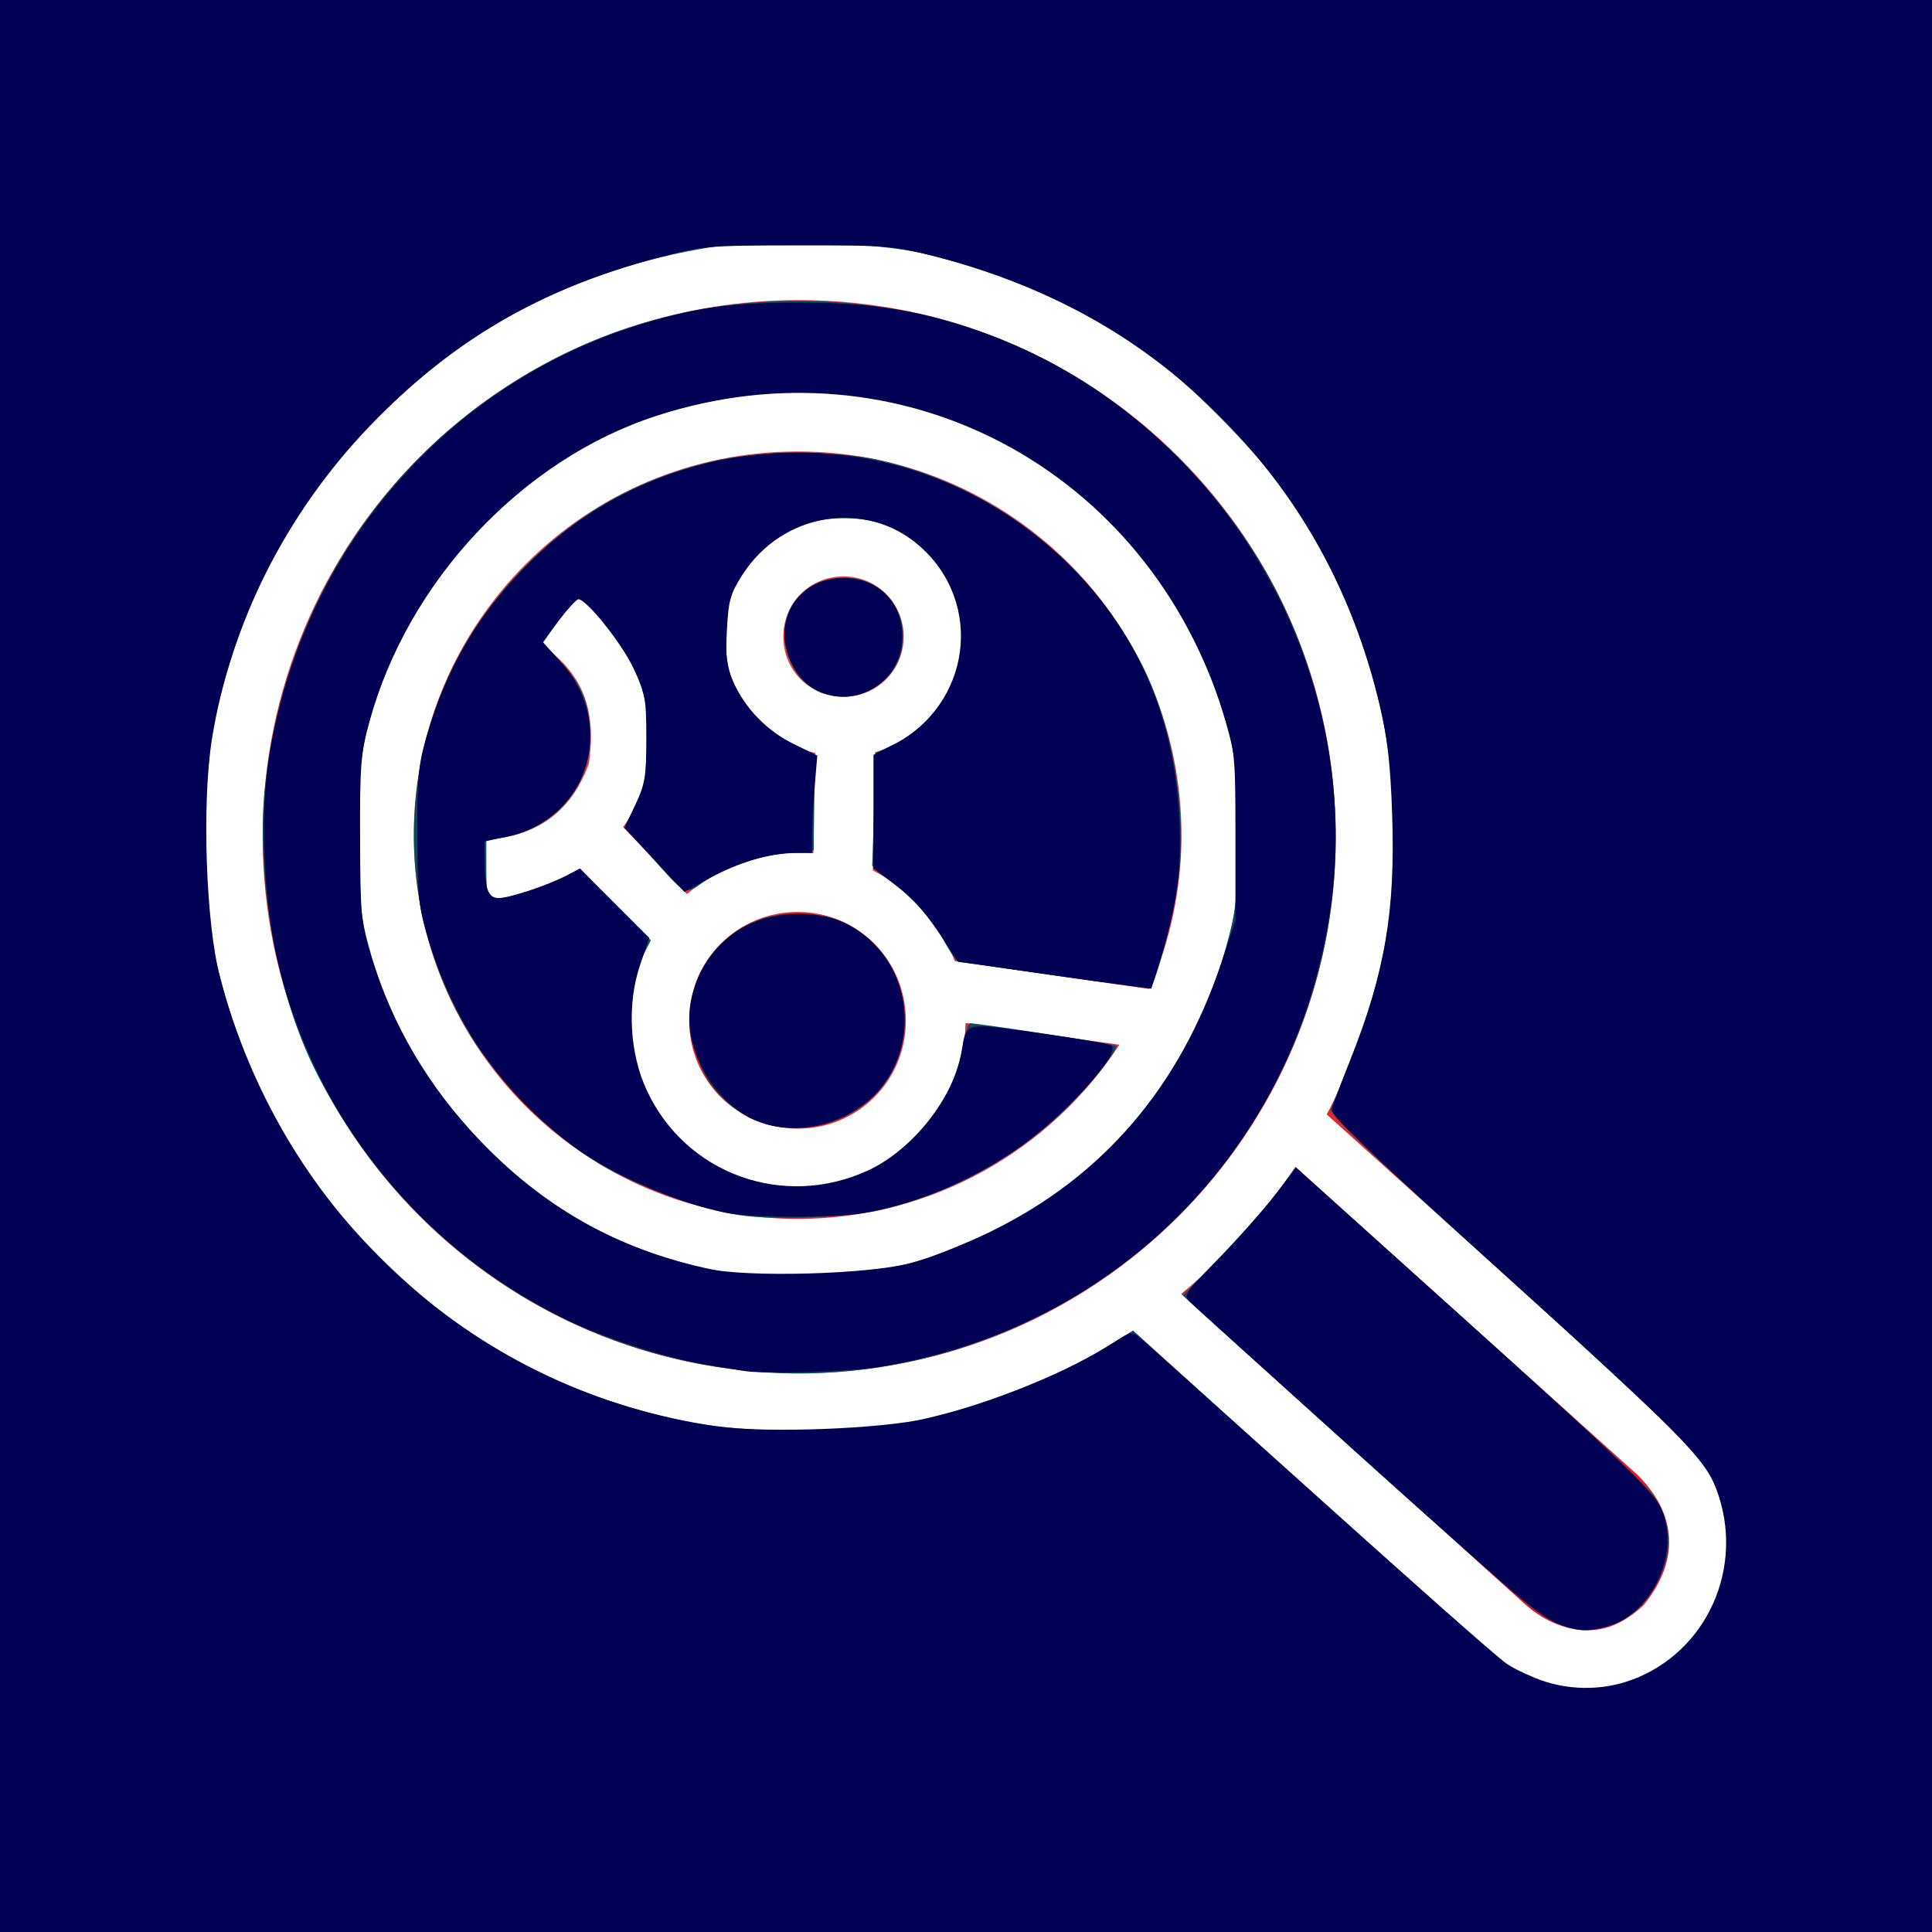 <?xml version="1.0" encoding="UTF-8" standalone="no"?>
<svg
   xmlns:dc="http://purl.org/dc/elements/1.1/"
   xmlns:cc="http://creativecommons.org/ns#"
   xmlns:rdf="http://www.w3.org/1999/02/22-rdf-syntax-ns#"
   xmlns:svg="http://www.w3.org/2000/svg"
   xmlns="http://www.w3.org/2000/svg"
   xmlns:sodipodi="http://sodipodi.sourceforge.net/DTD/sodipodi-0.dtd"
   xmlns:inkscape="http://www.inkscape.org/namespaces/inkscape"
   style="background-color: rgb(255, 255, 255);"
   version="1.1"
   width="79px"
   height="79px"
   viewBox="-0.5 -0.5 79 79"
   content="&lt;mxfile modified=&quot;2019-03-28T08:17:20.183Z&quot; host=&quot;www.draw.io&quot; agent=&quot;Mozilla/5.0 (X11; Ubuntu; Linux x86_64; rv:66.0) Gecko/20100101 Firefox/66.0&quot; version=&quot;10.5.9&quot; etag=&quot;PxPkYAsuA1mA7UxcIEjO&quot; type=&quot;google&quot;&gt;&lt;diagram id=&quot;QR5lbBPBMdxIX5tOkRBS&quot;&gt;jVPLbsIwEPyaXFEe0MCxCdBWaqVKHHo28Sax6mQjx4HQr+8a25AIVSqRkHdmX17PBknejC+KdfUHcpBBHPIxSLZBHG/SJ/o3wMUCqzSyQKUEt9AEOIgfcGDo0EFw6GeOGlFq0c3BAtsWCj3DmFJ4nruVKOdVO1bBA3AomHxEvwTXtUXXq/COv4Koal85Ch3TMO/sgL5mHM8TKNkFSa4QtT01Yw7SzM7Pxcbt/2BvjSlo9X8CYhtwYnJwd3N96Yu/LA5aihby2yzDIMlKbHWOEtXVJ6FvbwpklWJcwIzbr5bpcjPhtkJRIoEt8S0qM5GsFFJOYvI0SiLqOeu1wm+YMOX1RwxnfQ3ctXMCpQW9zzs7gvzEXrj0R9Qam4nDsxSVITR2hDJnFdQVUIGs1o0kO3I3dMqLYm+7qZiSrO/sOEoxmj4yesrOkM1YGdEv2LlfLhT0OKgC3grTT0amPc29RHtNZu6YuQehfmH881Gjm1RoxQAb0OpCLj7Aq+vi18Yvzvmu1nRtoXoiVI8xtx/VLfVdQnRwKvLmXa1XbrLyye4X&lt;/diagram&gt;&lt;/mxfile&gt;"
   id="svg15"
   sodipodi:docname="audit.svg"
   inkscape:version="0.92.4 (f8dce91, 2019-08-02)">
  <rect x="-0.5" y="-0.5" width="79" height="79" fill="#333333" stroke="none"/>
  <sodipodi:namedview
     pagecolor="#ffffff"
     bordercolor="#666666"
     borderopacity="1"
     objecttolerance="10"
     gridtolerance="10"
     guidetolerance="10"
     inkscape:pageopacity="0"
     inkscape:pageshadow="2"
     inkscape:window-width="1920"
     inkscape:window-height="1013"
     id="namedview17"
     showgrid="false"
     inkscape:snap-global="false"
     inkscape:zoom="5.9746835"
     inkscape:cx="10.042373"
     inkscape:cy="39.5"
     inkscape:window-x="0"
     inkscape:window-y="0"
     inkscape:window-maximized="1"
     inkscape:current-layer="svg15" />
  <defs
     id="defs7">
    <linearGradient
       x1="0%"
       y1="100%"
       x2="0%"
       y2="0%"
       id="mx-gradient-f54749-1-c7131f-1-s-0">
      <stop
         offset="0%"
         style="stop-color:#C7131F"
         id="stop2" />
      <stop
         offset="100%"
         style="stop-color:#F54749"
         id="stop4" />
    </linearGradient>
  </defs>
  <g
     id="g13">
    <path
       d="M 0 0 L 78 0 L 78 78 L 0 78 Z"
       fill="url(#mx-gradient-f54749-1-c7131f-1-s-0)"
       stroke="none"
       pointer-events="none"
       id="path9" />
    <path
       d="M 32.17 9.33 C 18.73 9.33 7.8 20.26 7.8 33.71 C 7.8 47.15 18.73 58.09 32.17 58.09 C 37.23 58.09 41.92 56.55 45.82 53.91 L 60.2 66.89 C 61.27 67.86 62.63 68.52 64.12 68.59 C 65.6 68.67 67.16 68.1 68.45 66.85 C 68.48 66.83 68.51 66.8 68.53 66.77 C 69.58 65.54 70.2 64.06 70.19 62.5 C 70.17 60.95 69.49 59.39 68.19 58.07 C 68.17 58.06 68.16 58.05 68.14 58.03 L 53.75 45.07 C 55.53 41.69 56.56 37.82 56.56 33.71 C 56.56 20.26 45.63 9.33 32.17 9.33 Z M 32.17 11.77 C 44.31 11.77 54.12 21.58 54.12 33.71 C 54.12 45.84 44.31 55.65 32.17 55.65 C 20.05 55.65 10.24 45.84 10.24 33.71 C 10.24 21.58 20.05 11.77 32.17 11.77 Z M 32.12 15.51 C 22.12 15.51 13.98 23.65 13.98 33.65 C 13.98 43.65 22.12 51.78 32.12 51.78 C 42.12 51.78 50.25 43.65 50.25 33.65 C 50.25 23.65 42.12 15.51 32.12 15.51 Z M 32.12 17.96 C 40.8 17.96 47.81 24.97 47.81 33.65 C 47.81 35.88 47.34 38.01 46.5 39.94 L 38.54 38.8 C 37.93 37.19 36.72 35.87 35.19 35.09 L 35.28 30.26 C 37.35 29.68 38.89 27.78 38.89 25.53 C 38.89 22.84 36.68 20.63 33.99 20.63 C 31.3 20.63 29.09 22.84 29.09 25.53 C 29.09 27.83 30.69 29.77 32.84 30.29 L 32.76 34.39 C 32.55 34.37 32.33 34.35 32.12 34.35 C 30.39 34.35 28.81 35.01 27.59 36.06 L 24.98 33.32 C 25.36 32.77 25.69 32.14 25.93 31.42 C 25.96 31.36 25.97 31.29 25.98 31.22 C 26.54 27.71 24.96 25.25 23.07 23.86 L 21.63 25.83 C 23.01 26.85 23.96 28.1 23.58 30.72 C 22.74 33.07 20.97 33.76 19.29 33.83 L 19.4 36.28 C 20.64 36.22 22.03 35.84 23.23 35.02 L 26.06 37.98 C 25.54 38.95 25.24 40.05 25.24 41.23 C 25.24 45.01 28.34 48.09 32.12 48.09 C 35.86 48.09 38.93 45.06 38.98 41.33 L 45.27 42.22 C 42.47 46.51 37.63 49.34 32.12 49.34 C 23.43 49.34 16.42 42.33 16.42 33.65 C 16.42 24.97 23.43 17.96 32.12 17.96 Z M 33.99 23.07 C 35.36 23.07 36.45 24.16 36.45 25.53 C 36.45 26.91 35.36 27.99 33.99 27.99 C 32.61 27.99 31.53 26.91 31.53 25.53 C 31.53 24.16 32.61 23.07 33.99 23.07 Z M 32.12 36.79 C 34.58 36.79 36.54 38.77 36.54 41.23 C 36.54 43.69 34.58 45.65 32.12 45.65 C 29.65 45.65 27.68 43.69 27.68 41.23 C 27.68 38.77 29.65 36.79 32.12 36.79 Z M 52.47 47.21 L 66.46 59.81 C 67.4 60.75 67.74 61.65 67.75 62.52 C 67.76 63.39 67.41 64.28 66.7 65.14 C 65.85 65.94 65.04 66.2 64.24 66.16 C 63.41 66.11 62.55 65.73 61.83 65.07 L 47.8 52.41 C 49.6 50.91 51.17 49.17 52.47 47.21 Z"
       fill="#ffffff"
       stroke="none"
       pointer-events="none"
       id="path11" />
  </g>
  <path
     style="opacity:0.953;fill:#004c5c;fill-opacity:1;fill-rule:evenodd;stroke:none;stroke-width:2.318;stroke-miterlimit:4;stroke-dasharray:none;stroke-opacity:1"
     d="M 0.469,39.5 V 0.502 H 39.467 78.464 V 39.5 78.498 H 39.467 0.469 Z M 67.241,68.503 c 3.27,-1.576 4.371,-5.735 2.333,-8.812 -0.294,-0.444 -3.588,-3.543 -7.872,-7.404 -5.212,-4.699 -7.342,-6.719 -7.284,-6.91 0.045,-0.148 0.395,-1.023 0.778,-1.944 3.134,-7.531 2.233,-16.022 -2.445,-23.036 -1.076,-1.613 -3.804,-4.436 -5.565,-5.757 -2.565,-1.925 -6.152,-3.548 -9.477,-4.288 -1.941,-0.432 -6.198,-0.599 -8.143,-0.32 -5.533,0.794 -10.247,3.127 -14.097,6.976 -3.373,3.373 -5.57,7.431 -6.661,12.302 -0.517,2.309 -0.555,7.279 -0.074,9.52 1.088,5.058 3.212,8.991 6.786,12.563 3.564,3.562 7.385,5.625 12.424,6.71 2.469,0.531 7.001,0.535 9.447,0.008 2.96,-0.638 5.554,-1.637 7.811,-3.01 l 1.134,-0.689 7.235,6.538 c 3.979,3.596 7.612,6.791 8.072,7.099 1.708,1.145 3.809,1.315 5.598,0.453 z"
     id="path828"
     inkscape:connector-curvature="0"
     transform="translate(-0.5,-0.5)" />
  <path
     style="opacity:0.953;fill:#004c5c;fill-opacity:1;fill-rule:evenodd;stroke:none;stroke-width:2.318;stroke-miterlimit:4;stroke-dasharray:none;stroke-opacity:1"
     d="M 30.631,56.062 C 22.951,55.295 16.386,50.745 12.892,43.768 11.294,40.577 10.444,35.757 10.839,32.136 11.679,24.436 16.127,17.95 22.897,14.555 c 7.162,-3.592 16.252,-2.842 22.606,1.865 3.465,2.566 6.047,5.856 7.53,9.592 3.288,8.284 1.376,17.499 -4.937,23.784 -4.562,4.542 -11.13,6.898 -17.465,6.266 z m 6.527,-4.396 c 6.319,-1.661 11.189,-6.518 12.975,-12.941 0.42,-1.512 0.459,-1.9 0.459,-4.581 0,-2.681 -0.039,-3.069 -0.459,-4.581 -2.609,-9.383 -11.714,-15.062 -21.088,-13.151 -3.497,0.713 -6.247,2.159 -8.867,4.664 -2.613,2.498 -4.326,5.421 -5.193,8.864 -0.522,2.071 -0.524,6.33 -0.004,8.388 0.814,3.224 2.282,5.866 4.618,8.309 2.77,2.898 5.898,4.587 9.901,5.348 1.906,0.362 5.661,0.206 7.658,-0.319 z"
     id="path830"
     inkscape:connector-curvature="0"
     transform="translate(-0.5,-0.5)" />
  <path
     style="opacity:0.953;fill:#004c5c;fill-opacity:1;fill-rule:evenodd;stroke:none;stroke-width:2.318;stroke-miterlimit:4;stroke-dasharray:none;stroke-opacity:1"
     d="M 30.261,49.694 C 28.62,49.445 26.071,48.513 24.529,47.597 22.687,46.504 20.374,44.213 19.248,42.365 15.464,36.157 16.371,28.318 21.469,23.16 c 2.171,-2.197 4.535,-3.531 7.575,-4.276 1.841,-0.451 5.036,-0.488 6.865,-0.079 4.643,1.037 8.662,4.162 10.796,8.394 1.227,2.432 1.823,5.848 1.501,8.597 -0.155,1.317 -0.835,4.05 -1.134,4.556 -0.032,0.054 -1.775,-0.151 -3.873,-0.455 -2.098,-0.304 -3.89,-0.555 -3.982,-0.558 -0.092,-0.003 -0.382,-0.416 -0.644,-0.918 -0.432,-0.827 -1.31,-1.778 -2.479,-2.685 l -0.431,-0.335 0.082,-2.31 0.082,-2.31 0.721,-0.339 c 3.029,-1.424 3.724,-5.521 1.337,-7.878 -0.967,-0.954 -1.971,-1.365 -3.358,-1.374 -1.957,-0.012 -3.488,0.944 -4.467,2.791 -0.534,1.008 -0.534,3.084 0,4.091 0.58,1.094 1.316,1.833 2.309,2.319 l 0.909,0.445 v 1.966 1.966 l -1.102,0.113 c -1.276,0.131 -2.517,0.565 -3.437,1.202 -0.756,0.524 -0.679,0.564 -2.174,-1.122 l -1.015,-1.145 0.455,-0.931 c 1.141,-2.331 0.512,-5.615 -1.462,-7.644 -0.431,-0.443 -0.846,-0.805 -0.921,-0.804 -0.075,0.001 -0.426,0.419 -0.78,0.928 l -0.643,0.926 0.745,0.796 c 0.879,0.939 1.186,1.749 1.185,3.121 -0.002,1.993 -1.512,3.707 -3.555,4.034 l -0.687,0.11 v 1.234 c 0,0.679 0.056,1.233 0.126,1.231 0.518,-0.01 2.423,-0.586 2.992,-0.904 l 0.698,-0.39 1.456,1.462 1.456,1.462 -0.245,0.483 c -1.038,2.049 -0.693,4.945 0.826,6.944 2.464,3.242 7.333,3.568 10.218,0.684 1,-1 1.669,-2.276 1.939,-3.698 0.107,-0.561 0.245,-1.02 0.307,-1.02 0.342,0 5.907,0.853 5.969,0.915 0.137,0.137 -1.097,1.671 -2.175,2.707 -2,1.92 -4.609,3.335 -7.372,3.998 -1.343,0.322 -4.416,0.445 -5.817,0.232 z"
     id="path832"
     inkscape:connector-curvature="0"
     transform="translate(-0.5,-0.5)" />
  <path
     style="opacity:0.953;fill:#004c5c;fill-opacity:1;fill-rule:evenodd;stroke:none;stroke-width:2.318;stroke-miterlimit:4;stroke-dasharray:none;stroke-opacity:1"
     d="m 33.317,28.178 c -1.108,-0.546 -1.59,-2.301 -0.937,-3.407 0.651,-1.102 2.364,-1.498 3.421,-0.791 2.571,1.717 0.292,5.567 -2.485,4.199 z"
     id="path834"
     inkscape:connector-curvature="0"
     transform="translate(-0.5,-0.5)" />
  <path
     style="opacity:0.953;fill:#004c5c;fill-opacity:1;fill-rule:evenodd;stroke:none;stroke-width:2.318;stroke-miterlimit:4;stroke-dasharray:none;stroke-opacity:1"
     d="m 63.29,66.169 c -0.493,-0.271 -3.884,-3.208 -7.893,-6.835 l -7.03,-6.36 1.55,-1.59 c 0.852,-0.875 1.89,-2.055 2.306,-2.624 l 0.756,-1.034 7.089,6.39 c 3.899,3.515 7.302,6.695 7.563,7.069 0.725,1.038 0.787,2.238 0.177,3.414 -0.674,1.298 -1.486,1.895 -2.694,1.979 -0.815,0.057 -1.09,-0.005 -1.824,-0.408 z"
     id="path836"
     inkscape:connector-curvature="0"
     transform="translate(-0.5,-0.5)" />
  <path
     style="opacity:0.953;fill:#800000;fill-opacity:1;fill-rule:evenodd;stroke:none;stroke-width:2.318;stroke-miterlimit:4;stroke-dasharray:none;stroke-opacity:1"
     d="m 31.4,45.969 c -0.803,-0.224 -1.03,-0.358 -1.872,-1.105 -1.189,-1.054 -1.649,-3.439 -0.957,-4.963 1.503,-3.309 6.343,-3.429 7.953,-0.198 0.788,1.581 0.539,3.598 -0.604,4.897 -1.128,1.282 -2.905,1.82 -4.52,1.368 z"
     id="path838"
     inkscape:connector-curvature="0"
     transform="translate(-0.5,-0.5)" />
  <path
     style="opacity:0.953;fill:#008000;fill-opacity:1;fill-rule:evenodd;stroke:none;stroke-width:2.318;stroke-miterlimit:4;stroke-dasharray:none;stroke-opacity:1"
     d="m 33.608,28.335 c -0.844,-0.308 -1.506,-1.392 -1.506,-2.462 0,-1.901 2.492,-2.945 4.001,-1.676 1.3,1.094 0.966,3.374 -0.589,4.024 -0.557,0.233 -1.436,0.285 -1.905,0.114 z"
     id="path840"
     inkscape:connector-curvature="0"
     transform="translate(-0.5,-0.5)" />
  <rect
     style="fill:none;fill-rule:evenodd;stroke:#004c5c;stroke-width:0.998;stroke-opacity:1"
     id="rect842"
     width="78.835"
     height="79.002"
     x="-0.501"
     y="-0.501" />
  <path
     style="opacity:0.953;fill:none;fill-opacity:1;fill-rule:evenodd;stroke:none;stroke-width:2.318;stroke-miterlimit:4;stroke-dasharray:none;stroke-opacity:1"
     d="m 31.385,45.962 c -1.904,-0.524 -3.14,-2.253 -3.124,-4.37 0.013,-1.634 0.768,-2.899 2.209,-3.697 0.752,-0.417 1.061,-0.487 2.135,-0.487 1.073,0 1.383,0.071 2.135,0.487 1.494,0.828 2.199,2.063 2.206,3.864 0.006,1.708 -0.826,3.08 -2.332,3.845 -0.983,0.5 -2.215,0.636 -3.228,0.357 z"
     id="path846"
     inkscape:connector-curvature="0"
     transform="translate(-0.5,-0.5)" />
  <path
     style="opacity:0.953;fill:#0a495a;fill-opacity:1;fill-rule:evenodd;stroke:none;stroke-width:2.318;stroke-miterlimit:4;stroke-dasharray:none;stroke-opacity:1"
     d="m 31.385,45.962 c -1.904,-0.524 -3.14,-2.253 -3.124,-4.37 0.013,-1.634 0.768,-2.899 2.209,-3.697 0.752,-0.417 1.061,-0.487 2.135,-0.487 1.073,0 1.383,0.071 2.135,0.487 1.494,0.828 2.199,2.063 2.206,3.864 0.006,1.708 -0.826,3.08 -2.332,3.845 -0.983,0.5 -2.215,0.636 -3.228,0.357 z"
     id="path848"
     inkscape:connector-curvature="0"
     transform="translate(-0.5,-0.5)" />
  <path
     style="opacity:0.953;fill:#0a495a;fill-opacity:1;fill-rule:evenodd;stroke:none;stroke-width:2.318;stroke-miterlimit:4;stroke-dasharray:none;stroke-opacity:1"
     d="m 33.113,28.015 c -0.706,-0.594 -1.011,-1.24 -1.011,-2.142 0,-1.379 1.45,-2.478 2.908,-2.205 1.715,0.322 2.502,2.481 1.411,3.868 -0.774,0.984 -2.424,1.223 -3.308,0.479 z"
     id="path850"
     inkscape:connector-curvature="0"
     transform="translate(-0.5,-0.5)" />
  <path
     style="opacity:1;fill:#000055;fill-opacity:1;fill-rule:evenodd;stroke:none;stroke-width:1.433;stroke-miterlimit:4;stroke-dasharray:none;stroke-dashoffset:0;stroke-opacity:1;paint-order:stroke fill markers"
     d="M -0.435,39.483 V -0.435 H 39.4 79.234 V 39.483 79.402 H 39.4 -0.435 Z M 66.744,68.683 c 3.079,-1.152 4.619,-4.63 3.444,-7.776 -0.472,-1.265 -1.43,-2.233 -8.946,-9.041 -5.408,-4.898 -6.779,-6.213 -6.779,-6.5 0,-0.078 0.334,-0.982 0.743,-2.009 1.424,-3.579 1.853,-6.081 1.72,-10.04 -0.069,-2.05 -0.191,-3.132 -0.506,-4.465 -0.959,-4.064 -2.752,-7.589 -5.4,-10.611 -3.398,-3.878 -7.538,-6.391 -12.768,-7.749 -1.7,-0.441 -1.96,-0.462 -5.632,-0.458 -3.765,0.005 -3.892,0.016 -5.782,0.522 -4.796,1.283 -8.373,3.381 -11.735,6.884 C 11.691,20.996 9.408,25.536 8.661,30.255 c -0.41,2.591 -0.243,7.494 0.331,9.685 2.574,9.824 10.507,16.994 20.344,18.386 2,0.283 6.717,0.104 8.557,-0.325 2.638,-0.615 5.895,-1.946 7.725,-3.157 0.558,-0.369 0.679,-0.395 0.93,-0.194 0.159,0.127 2.929,2.603 6.156,5.503 5.258,4.725 7.996,7.157 8.816,7.831 0.153,0.126 0.718,0.41 1.255,0.63 1.253,0.515 2.708,0.54 3.968,0.068 z"
     id="path831"
     inkscape:connector-curvature="0"
     transform="translate(-0.5,-0.5)" />
  <path
     style="opacity:1;fill:#000055;fill-opacity:1;fill-rule:evenodd;stroke:none;stroke-width:1.433;stroke-miterlimit:4;stroke-dasharray:none;stroke-dashoffset:0;stroke-opacity:1;paint-order:stroke fill markers"
     d="M 30.361,56.049 C 30.223,56.022 29.545,55.909 28.855,55.797 27.228,55.535 24.553,54.659 22.983,53.875 17.062,50.918 12.816,45.578 11.338,39.232 10.763,36.765 10.628,33.227 11.019,30.851 c 1.36,-8.275 7.143,-15.034 14.991,-17.523 2.387,-0.757 3.803,-0.956 6.779,-0.953 2.91,0.003 4.941,0.335 7.351,1.2 9.688,3.479 15.764,13.604 14.238,23.726 -1.461,9.695 -8.691,16.995 -18.409,18.587 -1.291,0.212 -4.829,0.313 -5.607,0.16 z m 6.946,-4.416 c 0.736,-0.201 2.167,-0.769 3.18,-1.262 4.615,-2.25 7.762,-5.922 9.472,-11.055 l 0.558,-1.674 8.37e-4,-3.431 c 6.69e-4,-3.273 -0.021,-3.501 -0.462,-4.938 C 46.946,19.142 36.792,13.773 26.847,17.001 c -5.499,1.784 -10.176,6.771 -11.746,12.524 -0.348,1.276 -0.387,1.768 -0.377,4.77 0.01,3.141 0.039,3.438 0.461,4.817 0.865,2.825 2.34,5.326 4.432,7.516 2.613,2.735 5.576,4.413 9.257,5.242 1.685,0.38 6.688,0.239 8.435,-0.237 z"
     id="path833"
     inkscape:connector-curvature="0"
     transform="translate(-0.5,-0.5)" />
  <path
     style="opacity:1;fill:#000055;fill-opacity:1;fill-rule:evenodd;stroke:none;stroke-width:1.433;stroke-miterlimit:4;stroke-dasharray:none;stroke-dashoffset:0;stroke-opacity:1;paint-order:stroke fill markers"
     d="m 29.703,49.595 c -1.976,-0.388 -4.777,-1.612 -6.299,-2.753 -2.852,-2.138 -4.819,-4.949 -5.877,-8.399 -0.409,-1.334 -0.452,-1.725 -0.461,-4.231 -0.009,-2.4 0.04,-2.935 0.372,-4.083 0.84,-2.899 2.159,-5.108 4.31,-7.215 5.482,-5.369 14.138,-5.901 20.315,-1.246 3.811,2.872 5.928,6.927 6.158,11.795 0.101,2.133 -0.097,3.58 -0.802,5.861 L 47.079,40.425 46.21,40.315 C 45.732,40.255 43.95,40.005 42.25,39.761 L 39.159,39.316 38.782,38.73 C 37.903,37.366 37.426,36.809 36.596,36.178 L 35.717,35.51 V 33.189 30.869 l 0.795,-0.407 c 3.186,-1.63 3.748,-5.796 1.096,-8.13 -2.196,-1.933 -5.61,-1.384 -7.247,1.166 -0.497,0.775 -0.573,1.044 -0.637,2.255 -0.059,1.12 -0.01,1.515 0.263,2.133 0.478,1.081 1.378,2.004 2.479,2.543 l 0.953,0.467 -0.107,1.264 c -0.059,0.695 -0.107,1.592 -0.107,1.992 v 0.728 l -0.711,0.002 c -1.017,0.003 -2.282,0.376 -3.477,1.025 l -1.035,0.563 -1.223,-1.308 -1.223,-1.308 0.446,-0.951 c 0.394,-0.841 0.446,-1.155 0.446,-2.709 0,-1.628 -0.039,-1.84 -0.533,-2.883 -0.485,-1.024 -1.911,-2.808 -2.244,-2.808 -0.075,0 -0.435,0.391 -0.8,0.87 l -0.663,0.87 0.74,0.823 c 2.33,2.592 1.131,6.431 -2.235,7.152 l -0.877,0.188 0.002,0.781 c 0.003,1.161 0.144,1.534 0.577,1.534 0.438,0 1.977,-0.511 2.765,-0.919 l 0.553,-0.286 1.417,1.417 1.417,1.417 -0.373,1.105 c -0.543,1.607 -0.433,3.622 0.28,5.146 1.593,3.404 5.575,4.846 9.022,3.267 1.849,-0.846 3.547,-3.007 3.85,-4.898 0.19,-1.186 0.071,-1.158 3.14,-0.73 1.519,0.212 2.856,0.443 2.97,0.513 0.469,0.29 -2.005,2.979 -3.945,4.29 -1.929,1.303 -4.045,2.178 -6.182,2.557 -1.165,0.206 -4.542,0.203 -5.607,-0.006 z"
     id="path835"
     inkscape:connector-curvature="0"
     transform="translate(-0.5,-0.5)" />
  <path
     style="opacity:1;fill:#000055;fill-opacity:1;fill-rule:evenodd;stroke:none;stroke-width:1.433;stroke-miterlimit:4;stroke-dasharray:none;stroke-dashoffset:0;stroke-opacity:1;paint-order:stroke fill markers"
     d="m 33.372,28.215 c -0.793,-0.415 -1.382,-1.551 -1.286,-2.478 0.129,-1.245 1.091,-2.098 2.366,-2.098 1.463,0 2.436,0.954 2.437,2.388 0.002,1.848 -1.903,3.033 -3.517,2.188 z"
     id="path837"
     inkscape:connector-curvature="0"
     transform="translate(-0.5,-0.5)" />
  <path
     style="opacity:1;fill:#000055;fill-opacity:1;fill-rule:evenodd;stroke:none;stroke-width:1.433;stroke-miterlimit:4;stroke-dasharray:none;stroke-dashoffset:0;stroke-opacity:1;paint-order:stroke fill markers"
     d="m 30.748,45.747 c -1.459,-0.722 -2.562,-2.484 -2.562,-4.092 0,-1.555 0.982,-3.136 2.38,-3.833 1.088,-0.542 2.85,-0.595 3.9,-0.118 2.619,1.19 3.365,4.663 1.476,6.869 -1.237,1.445 -3.577,1.974 -5.194,1.173 z"
     id="path839"
     inkscape:connector-curvature="0"
     transform="translate(-0.5,-0.5)" />
  <path
     style="opacity:1;fill:#000055;fill-opacity:1;fill-rule:evenodd;stroke:none;stroke-width:1.433;stroke-miterlimit:4;stroke-dasharray:none;stroke-dashoffset:0;stroke-opacity:1;paint-order:stroke fill markers"
     d="M 63.92,66.477 C 63.178,66.214 62.648,65.807 60.154,63.59 57.743,61.447 49.243,53.793 48.697,53.274 c -0.322,-0.306 -0.305,-0.332 1.101,-1.779 0.785,-0.807 1.828,-1.981 2.316,-2.607 l 0.888,-1.139 0.438,0.399 c 0.241,0.22 1.982,1.785 3.869,3.479 8.891,7.979 10.309,9.327 10.638,10.114 0.753,1.803 -0.395,4.255 -2.233,4.765 -0.755,0.21 -1.137,0.203 -1.794,-0.03 z"
     id="path841"
     inkscape:connector-curvature="0"
     transform="translate(-0.5,-0.5)" />
</svg>
